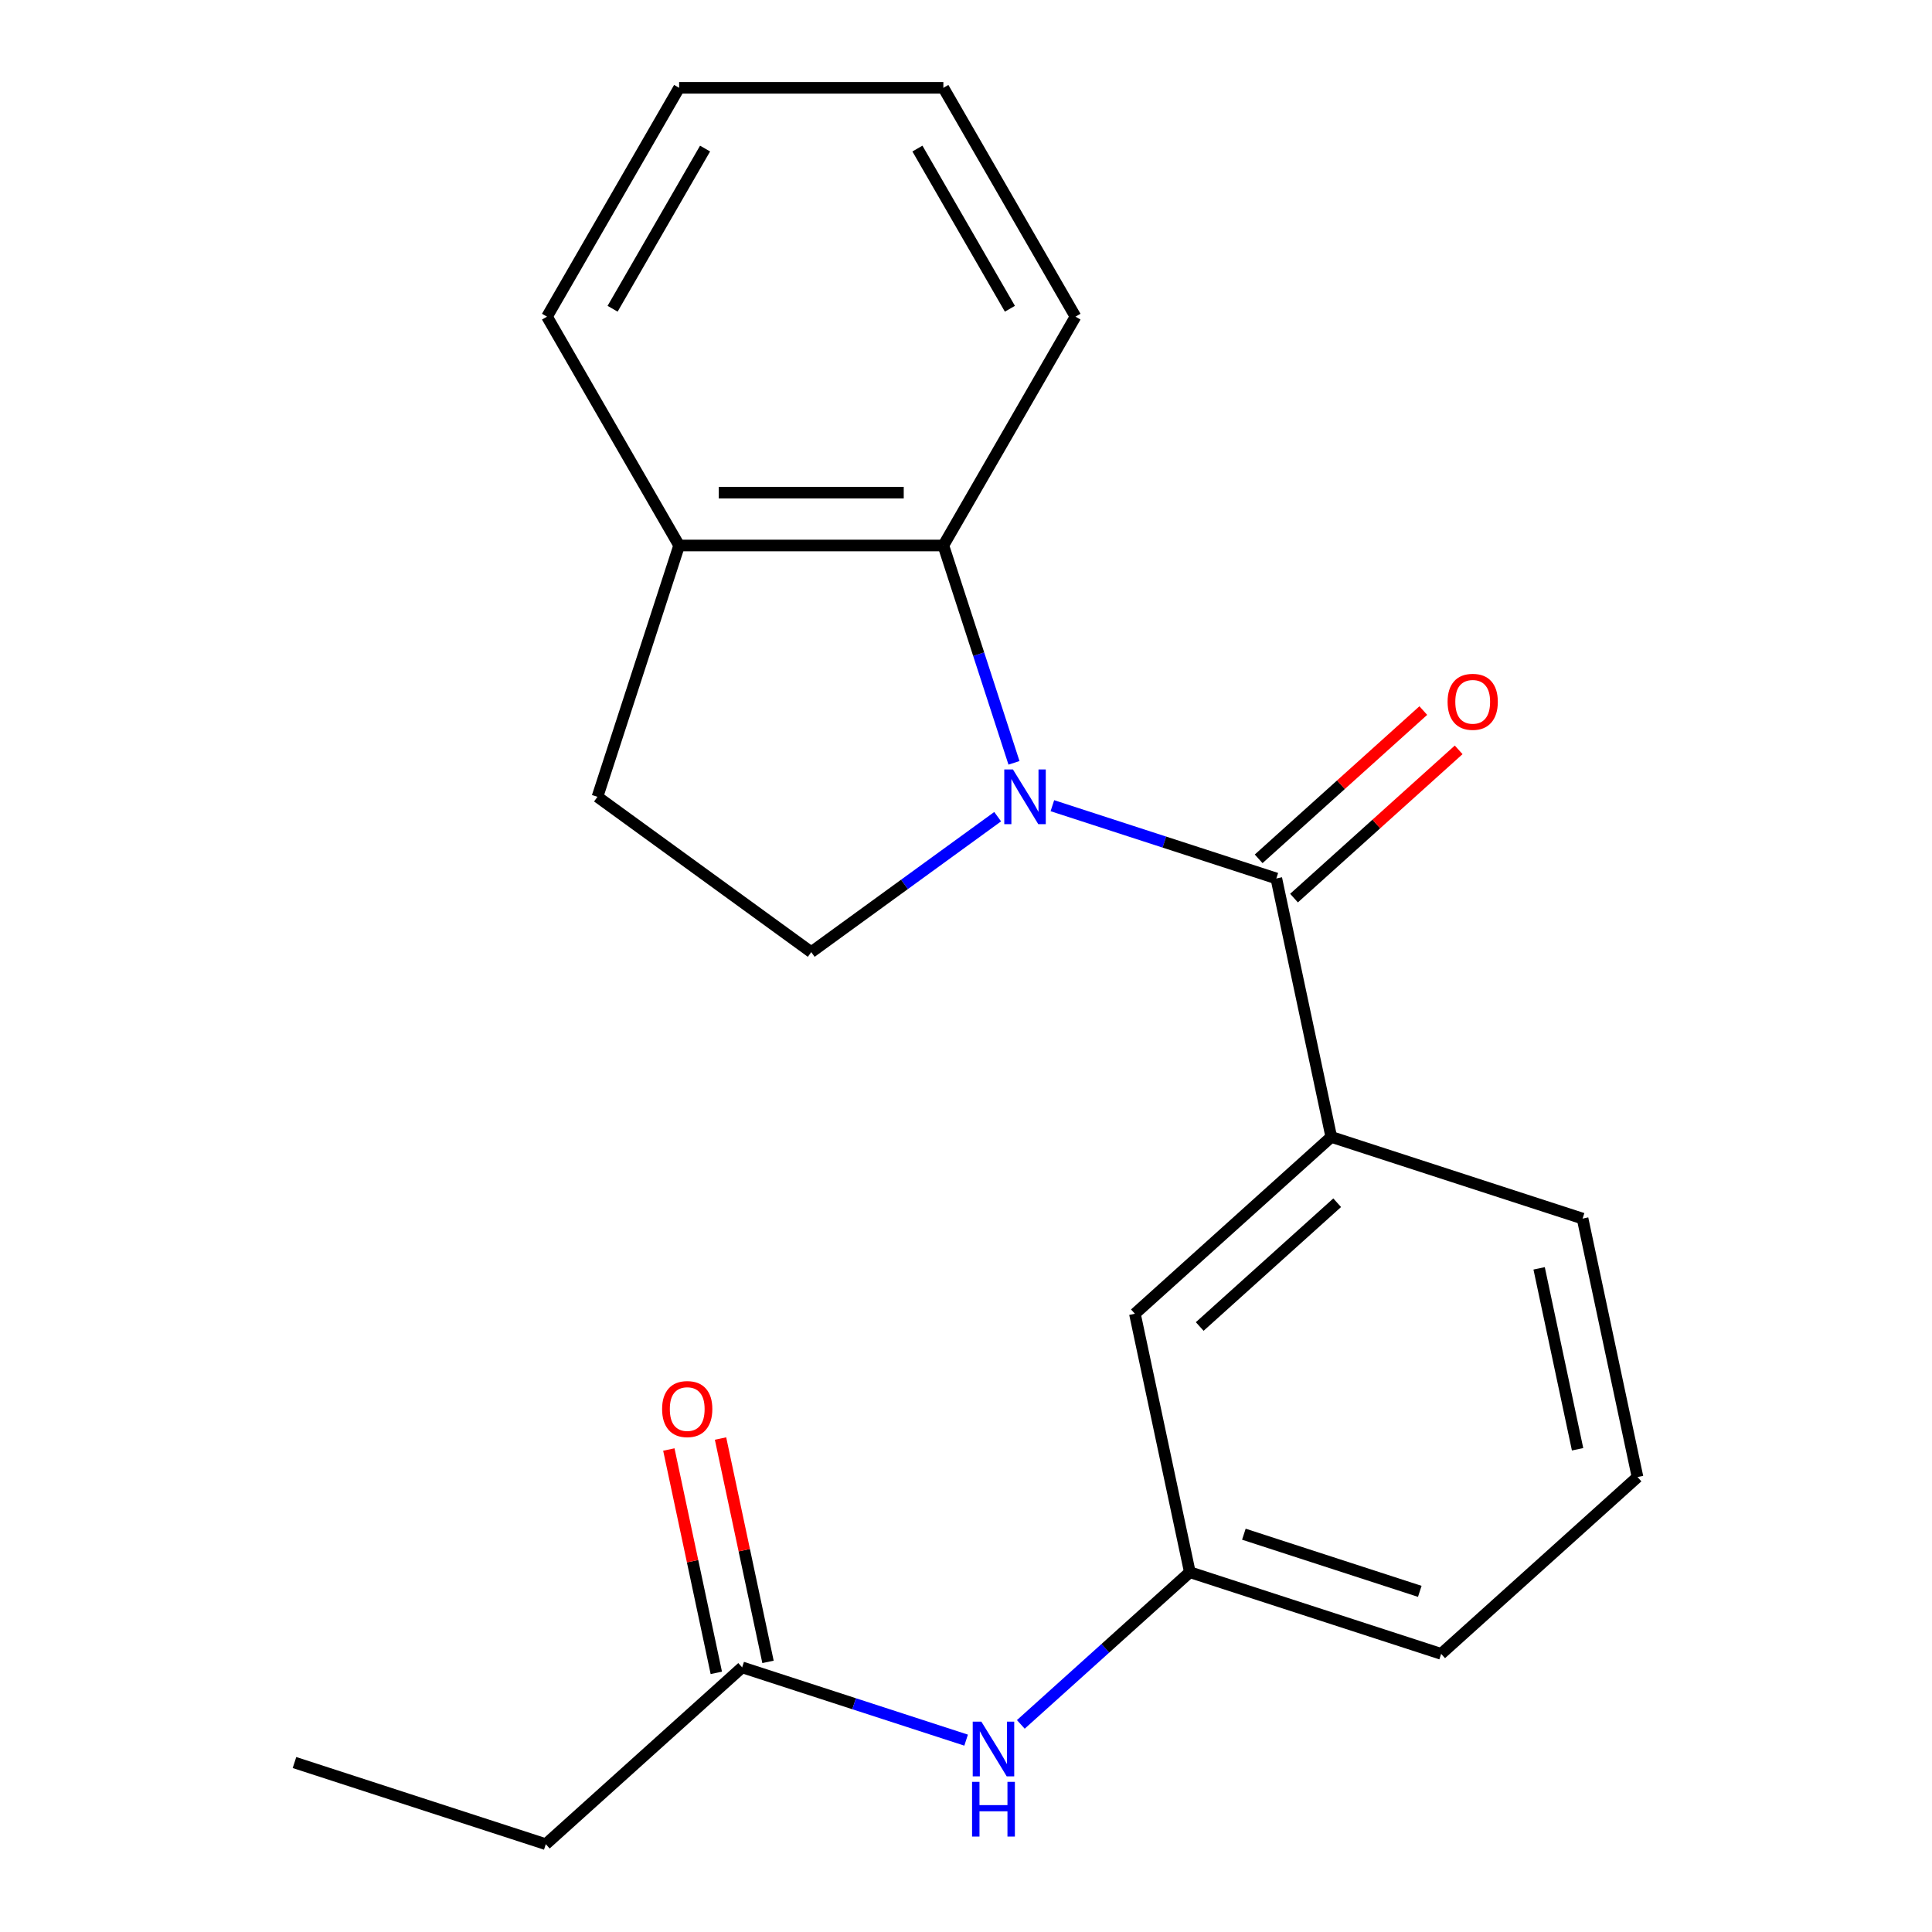 <?xml version='1.0' encoding='iso-8859-1'?>
<svg version='1.1' baseProfile='full'
              xmlns='http://www.w3.org/2000/svg'
                      xmlns:rdkit='http://www.rdkit.org/xml'
                      xmlns:xlink='http://www.w3.org/1999/xlink'
                  xml:space='preserve'
width='1000px' height='1000px' viewBox='0 0 1000 1000'>
<!-- END OF HEADER -->
<rect style='opacity:1.0;fill:#FFFFFF;stroke:none' width='1000' height='1000' x='0' y='0'> </rect>
<path class='bond-0' d='M 544.709,417.027 L 602.668,435.859' style='fill:none;fill-rule:evenodd;stroke:#0000FF;stroke-width:6px;stroke-linecap:butt;stroke-linejoin:miter;stroke-opacity:1' />
<path class='bond-0' d='M 602.668,435.859 L 660.627,454.691' style='fill:none;fill-rule:evenodd;stroke:#000000;stroke-width:6px;stroke-linecap:butt;stroke-linejoin:miter;stroke-opacity:1' />
<path class='bond-1' d='M 524.838,394.847 L 506.562,338.598' style='fill:none;fill-rule:evenodd;stroke:#0000FF;stroke-width:6px;stroke-linecap:butt;stroke-linejoin:miter;stroke-opacity:1' />
<path class='bond-1' d='M 506.562,338.598 L 488.285,282.349' style='fill:none;fill-rule:evenodd;stroke:#000000;stroke-width:6px;stroke-linecap:butt;stroke-linejoin:miter;stroke-opacity:1' />
<path class='bond-3' d='M 516.391,422.714 L 468.145,457.766' style='fill:none;fill-rule:evenodd;stroke:#0000FF;stroke-width:6px;stroke-linecap:butt;stroke-linejoin:miter;stroke-opacity:1' />
<path class='bond-3' d='M 468.145,457.766 L 419.9,492.819' style='fill:none;fill-rule:evenodd;stroke:#000000;stroke-width:6px;stroke-linecap:butt;stroke-linejoin:miter;stroke-opacity:1' />
<path class='bond-2' d='M 660.627,454.691 L 689.064,588.474' style='fill:none;fill-rule:evenodd;stroke:#000000;stroke-width:6px;stroke-linecap:butt;stroke-linejoin:miter;stroke-opacity:1' />
<path class='bond-6' d='M 669.779,464.855 L 712.39,426.489' style='fill:none;fill-rule:evenodd;stroke:#000000;stroke-width:6px;stroke-linecap:butt;stroke-linejoin:miter;stroke-opacity:1' />
<path class='bond-6' d='M 712.39,426.489 L 755.001,388.122' style='fill:none;fill-rule:evenodd;stroke:#FF0000;stroke-width:6px;stroke-linecap:butt;stroke-linejoin:miter;stroke-opacity:1' />
<path class='bond-6' d='M 651.475,444.527 L 694.086,406.16' style='fill:none;fill-rule:evenodd;stroke:#000000;stroke-width:6px;stroke-linecap:butt;stroke-linejoin:miter;stroke-opacity:1' />
<path class='bond-6' d='M 694.086,406.16 L 736.697,367.793' style='fill:none;fill-rule:evenodd;stroke:#FF0000;stroke-width:6px;stroke-linecap:butt;stroke-linejoin:miter;stroke-opacity:1' />
<path class='bond-7' d='M 488.285,282.349 L 351.514,282.349' style='fill:none;fill-rule:evenodd;stroke:#000000;stroke-width:6px;stroke-linecap:butt;stroke-linejoin:miter;stroke-opacity:1' />
<path class='bond-7' d='M 467.77,254.995 L 372.03,254.995' style='fill:none;fill-rule:evenodd;stroke:#000000;stroke-width:6px;stroke-linecap:butt;stroke-linejoin:miter;stroke-opacity:1' />
<path class='bond-13' d='M 488.285,282.349 L 556.671,163.902' style='fill:none;fill-rule:evenodd;stroke:#000000;stroke-width:6px;stroke-linecap:butt;stroke-linejoin:miter;stroke-opacity:1' />
<path class='bond-8' d='M 689.064,588.474 L 587.423,679.992' style='fill:none;fill-rule:evenodd;stroke:#000000;stroke-width:6px;stroke-linecap:butt;stroke-linejoin:miter;stroke-opacity:1' />
<path class='bond-8' d='M 692.121,622.53 L 620.972,686.592' style='fill:none;fill-rule:evenodd;stroke:#000000;stroke-width:6px;stroke-linecap:butt;stroke-linejoin:miter;stroke-opacity:1' />
<path class='bond-12' d='M 689.064,588.474 L 819.141,630.739' style='fill:none;fill-rule:evenodd;stroke:#000000;stroke-width:6px;stroke-linecap:butt;stroke-linejoin:miter;stroke-opacity:1' />
<path class='bond-10' d='M 419.9,492.819 L 309.249,412.427' style='fill:none;fill-rule:evenodd;stroke:#000000;stroke-width:6px;stroke-linecap:butt;stroke-linejoin:miter;stroke-opacity:1' />
<path class='bond-4' d='M 384.141,863.028 L 442.1,881.86' style='fill:none;fill-rule:evenodd;stroke:#000000;stroke-width:6px;stroke-linecap:butt;stroke-linejoin:miter;stroke-opacity:1' />
<path class='bond-4' d='M 442.1,881.86 L 500.059,900.692' style='fill:none;fill-rule:evenodd;stroke:#0000FF;stroke-width:6px;stroke-linecap:butt;stroke-linejoin:miter;stroke-opacity:1' />
<path class='bond-11' d='M 397.519,860.184 L 385.233,802.382' style='fill:none;fill-rule:evenodd;stroke:#000000;stroke-width:6px;stroke-linecap:butt;stroke-linejoin:miter;stroke-opacity:1' />
<path class='bond-11' d='M 385.233,802.382 L 372.947,744.581' style='fill:none;fill-rule:evenodd;stroke:#FF0000;stroke-width:6px;stroke-linecap:butt;stroke-linejoin:miter;stroke-opacity:1' />
<path class='bond-11' d='M 370.763,865.871 L 358.477,808.07' style='fill:none;fill-rule:evenodd;stroke:#000000;stroke-width:6px;stroke-linecap:butt;stroke-linejoin:miter;stroke-opacity:1' />
<path class='bond-11' d='M 358.477,808.07 L 346.19,750.268' style='fill:none;fill-rule:evenodd;stroke:#FF0000;stroke-width:6px;stroke-linecap:butt;stroke-linejoin:miter;stroke-opacity:1' />
<path class='bond-15' d='M 384.141,863.028 L 282.5,954.545' style='fill:none;fill-rule:evenodd;stroke:#000000;stroke-width:6px;stroke-linecap:butt;stroke-linejoin:miter;stroke-opacity:1' />
<path class='bond-5' d='M 528.377,892.543 L 572.118,853.159' style='fill:none;fill-rule:evenodd;stroke:#0000FF;stroke-width:6px;stroke-linecap:butt;stroke-linejoin:miter;stroke-opacity:1' />
<path class='bond-5' d='M 572.118,853.159 L 615.859,813.774' style='fill:none;fill-rule:evenodd;stroke:#000000;stroke-width:6px;stroke-linecap:butt;stroke-linejoin:miter;stroke-opacity:1' />
<path class='bond-17' d='M 351.514,282.349 L 283.128,163.902' style='fill:none;fill-rule:evenodd;stroke:#000000;stroke-width:6px;stroke-linecap:butt;stroke-linejoin:miter;stroke-opacity:1' />
<path class='bond-21' d='M 351.514,282.349 L 309.249,412.427' style='fill:none;fill-rule:evenodd;stroke:#000000;stroke-width:6px;stroke-linecap:butt;stroke-linejoin:miter;stroke-opacity:1' />
<path class='bond-9' d='M 587.423,679.992 L 615.859,813.774' style='fill:none;fill-rule:evenodd;stroke:#000000;stroke-width:6px;stroke-linecap:butt;stroke-linejoin:miter;stroke-opacity:1' />
<path class='bond-23' d='M 615.859,813.774 L 745.936,856.039' style='fill:none;fill-rule:evenodd;stroke:#000000;stroke-width:6px;stroke-linecap:butt;stroke-linejoin:miter;stroke-opacity:1' />
<path class='bond-23' d='M 643.824,794.099 L 734.878,823.684' style='fill:none;fill-rule:evenodd;stroke:#000000;stroke-width:6px;stroke-linecap:butt;stroke-linejoin:miter;stroke-opacity:1' />
<path class='bond-14' d='M 819.141,630.739 L 847.577,764.521' style='fill:none;fill-rule:evenodd;stroke:#000000;stroke-width:6px;stroke-linecap:butt;stroke-linejoin:miter;stroke-opacity:1' />
<path class='bond-14' d='M 796.65,656.493 L 816.555,750.141' style='fill:none;fill-rule:evenodd;stroke:#000000;stroke-width:6px;stroke-linecap:butt;stroke-linejoin:miter;stroke-opacity:1' />
<path class='bond-19' d='M 556.671,163.902 L 488.285,45.455' style='fill:none;fill-rule:evenodd;stroke:#000000;stroke-width:6px;stroke-linecap:butt;stroke-linejoin:miter;stroke-opacity:1' />
<path class='bond-19' d='M 522.724,159.812 L 474.854,76.899' style='fill:none;fill-rule:evenodd;stroke:#000000;stroke-width:6px;stroke-linecap:butt;stroke-linejoin:miter;stroke-opacity:1' />
<path class='bond-16' d='M 847.577,764.521 L 745.936,856.039' style='fill:none;fill-rule:evenodd;stroke:#000000;stroke-width:6px;stroke-linecap:butt;stroke-linejoin:miter;stroke-opacity:1' />
<path class='bond-18' d='M 282.5,954.545 L 152.423,912.281' style='fill:none;fill-rule:evenodd;stroke:#000000;stroke-width:6px;stroke-linecap:butt;stroke-linejoin:miter;stroke-opacity:1' />
<path class='bond-22' d='M 283.128,163.902 L 351.514,45.455' style='fill:none;fill-rule:evenodd;stroke:#000000;stroke-width:6px;stroke-linecap:butt;stroke-linejoin:miter;stroke-opacity:1' />
<path class='bond-22' d='M 317.076,159.812 L 364.946,76.899' style='fill:none;fill-rule:evenodd;stroke:#000000;stroke-width:6px;stroke-linecap:butt;stroke-linejoin:miter;stroke-opacity:1' />
<path class='bond-20' d='M 488.285,45.455 L 351.514,45.455' style='fill:none;fill-rule:evenodd;stroke:#000000;stroke-width:6px;stroke-linecap:butt;stroke-linejoin:miter;stroke-opacity:1' />
<path  class='atom-0' d='M 524.29 398.267
L 533.57 413.267
Q 534.49 414.747, 535.97 417.427
Q 537.45 420.107, 537.53 420.267
L 537.53 398.267
L 541.29 398.267
L 541.29 426.587
L 537.41 426.587
L 527.45 410.187
Q 526.29 408.267, 525.05 406.067
Q 523.85 403.867, 523.49 403.187
L 523.49 426.587
L 519.81 426.587
L 519.81 398.267
L 524.29 398.267
' fill='#0000FF'/>
<path  class='atom-6' d='M 507.958 891.132
L 517.238 906.132
Q 518.158 907.612, 519.638 910.292
Q 521.118 912.972, 521.198 913.132
L 521.198 891.132
L 524.958 891.132
L 524.958 919.452
L 521.078 919.452
L 511.118 903.052
Q 509.958 901.132, 508.718 898.932
Q 507.518 896.732, 507.158 896.052
L 507.158 919.452
L 503.478 919.452
L 503.478 891.132
L 507.958 891.132
' fill='#0000FF'/>
<path  class='atom-6' d='M 503.138 922.284
L 506.978 922.284
L 506.978 934.324
L 521.458 934.324
L 521.458 922.284
L 525.298 922.284
L 525.298 950.604
L 521.458 950.604
L 521.458 937.524
L 506.978 937.524
L 506.978 950.604
L 503.138 950.604
L 503.138 922.284
' fill='#0000FF'/>
<path  class='atom-7' d='M 749.268 363.253
Q 749.268 356.453, 752.628 352.653
Q 755.988 348.853, 762.268 348.853
Q 768.548 348.853, 771.908 352.653
Q 775.268 356.453, 775.268 363.253
Q 775.268 370.133, 771.868 374.053
Q 768.468 377.933, 762.268 377.933
Q 756.028 377.933, 752.628 374.053
Q 749.268 370.173, 749.268 363.253
M 762.268 374.733
Q 766.588 374.733, 768.908 371.853
Q 771.268 368.933, 771.268 363.253
Q 771.268 357.693, 768.908 354.893
Q 766.588 352.053, 762.268 352.053
Q 757.948 352.053, 755.588 354.853
Q 753.268 357.653, 753.268 363.253
Q 753.268 368.973, 755.588 371.853
Q 757.948 374.733, 762.268 374.733
' fill='#FF0000'/>
<path  class='atom-12' d='M 342.705 729.325
Q 342.705 722.525, 346.065 718.725
Q 349.425 714.925, 355.705 714.925
Q 361.985 714.925, 365.345 718.725
Q 368.705 722.525, 368.705 729.325
Q 368.705 736.205, 365.305 740.125
Q 361.905 744.005, 355.705 744.005
Q 349.465 744.005, 346.065 740.125
Q 342.705 736.245, 342.705 729.325
M 355.705 740.805
Q 360.025 740.805, 362.345 737.925
Q 364.705 735.005, 364.705 729.325
Q 364.705 723.765, 362.345 720.965
Q 360.025 718.125, 355.705 718.125
Q 351.385 718.125, 349.025 720.925
Q 346.705 723.725, 346.705 729.325
Q 346.705 735.045, 349.025 737.925
Q 351.385 740.805, 355.705 740.805
' fill='#FF0000'/>
</svg>
